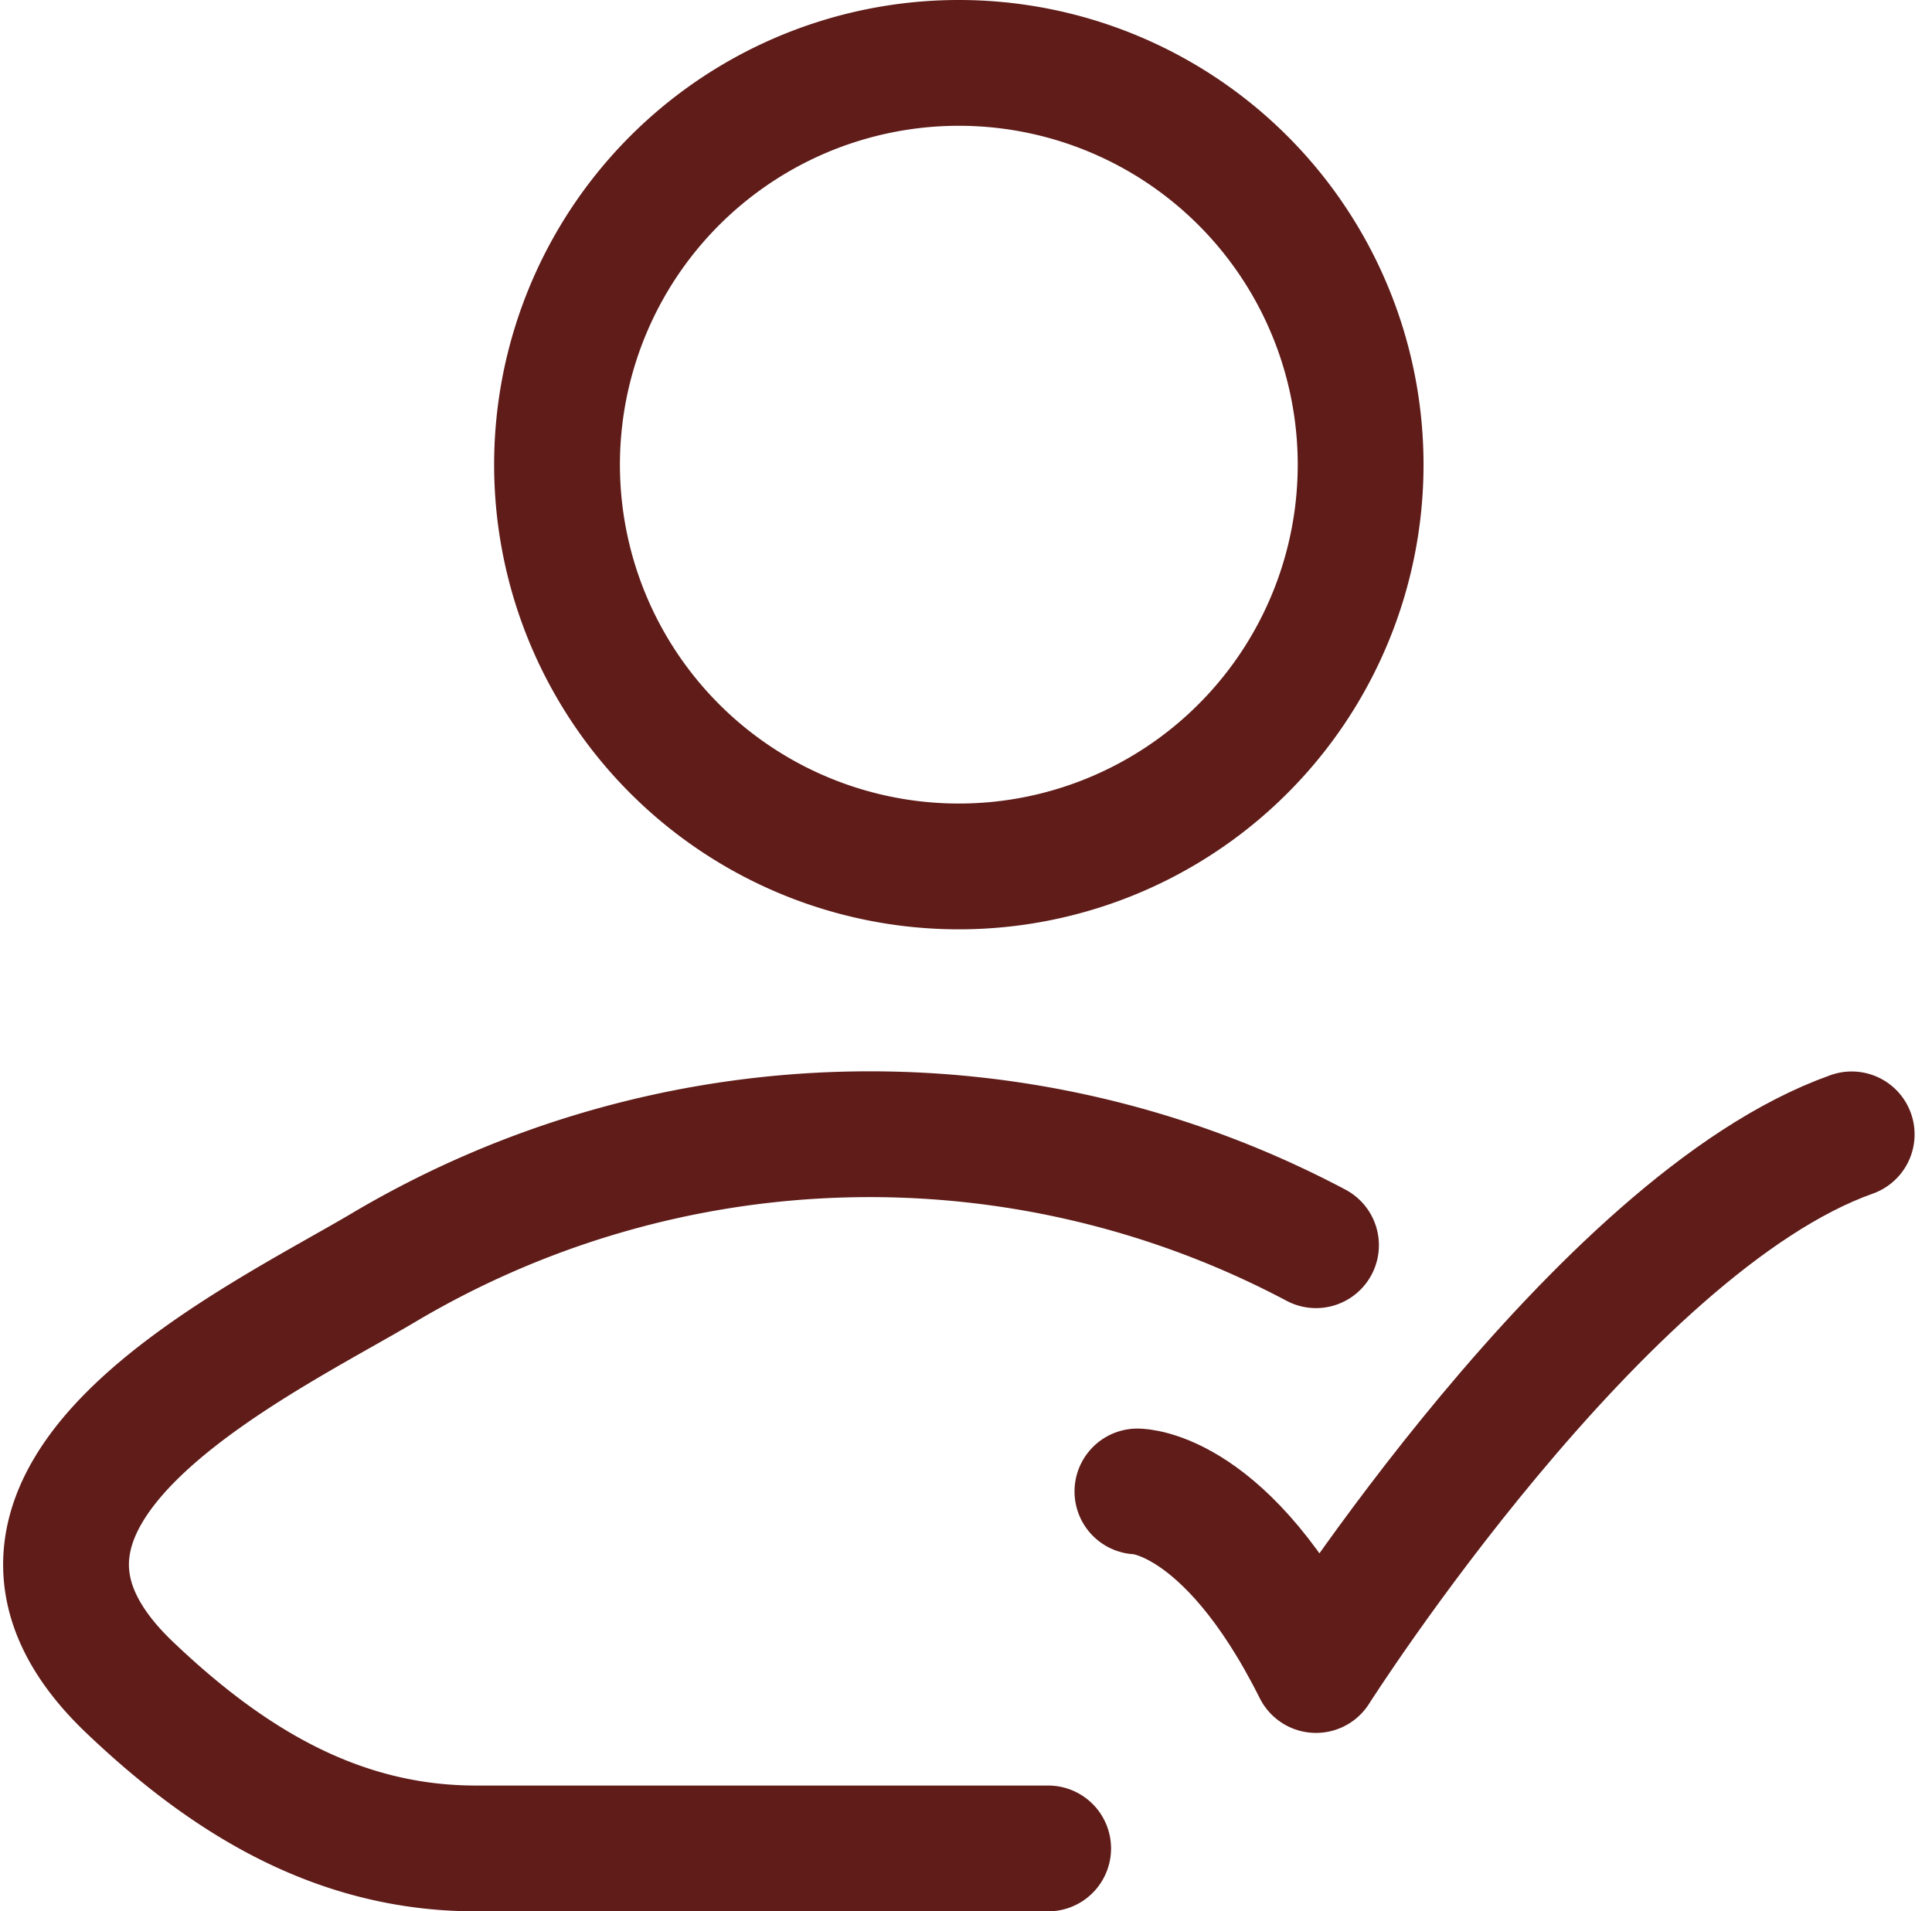 <svg xmlns="http://www.w3.org/2000/svg" width="38.395" height="37.987" viewBox="0 0 38.395 37.987">
  <g id="user-check-01-stroke-rounded" transform="translate(-0.688 -0.75)">
    <path id="Caminho_26208" data-name="Caminho 26208" d="M14,21.1s1.774,0,3.549,3.549c0,0,5.636-8.872,10.646-10.646" transform="translate(9.292 9.292)" fill="none" stroke="#5f1c19" stroke-linecap="round" stroke-linejoin="round" stroke-width="2.5"/>
    <path id="Caminho_26209" data-name="Caminho 26209" d="M21.518,28.195H10.146c-2.742,0-4.923-1.334-6.881-3.2-4.009-3.819,2.573-6.871,5.083-8.366a18.931,18.931,0,0,1,18.493-.423" transform="translate(0 9.292)" fill="none" stroke="#5f1c19" stroke-linecap="round" stroke-linejoin="round" stroke-width="2.5"/>
    <path id="Caminho_26210" data-name="Caminho 26210" d="M23.469,9.985A7.985,7.985,0,1,1,15.485,2,7.985,7.985,0,0,1,23.469,9.985Z" transform="translate(4.259 0)" fill="none" stroke="#5f1c19" stroke-width="2.5"/>
  </g>
</svg>
